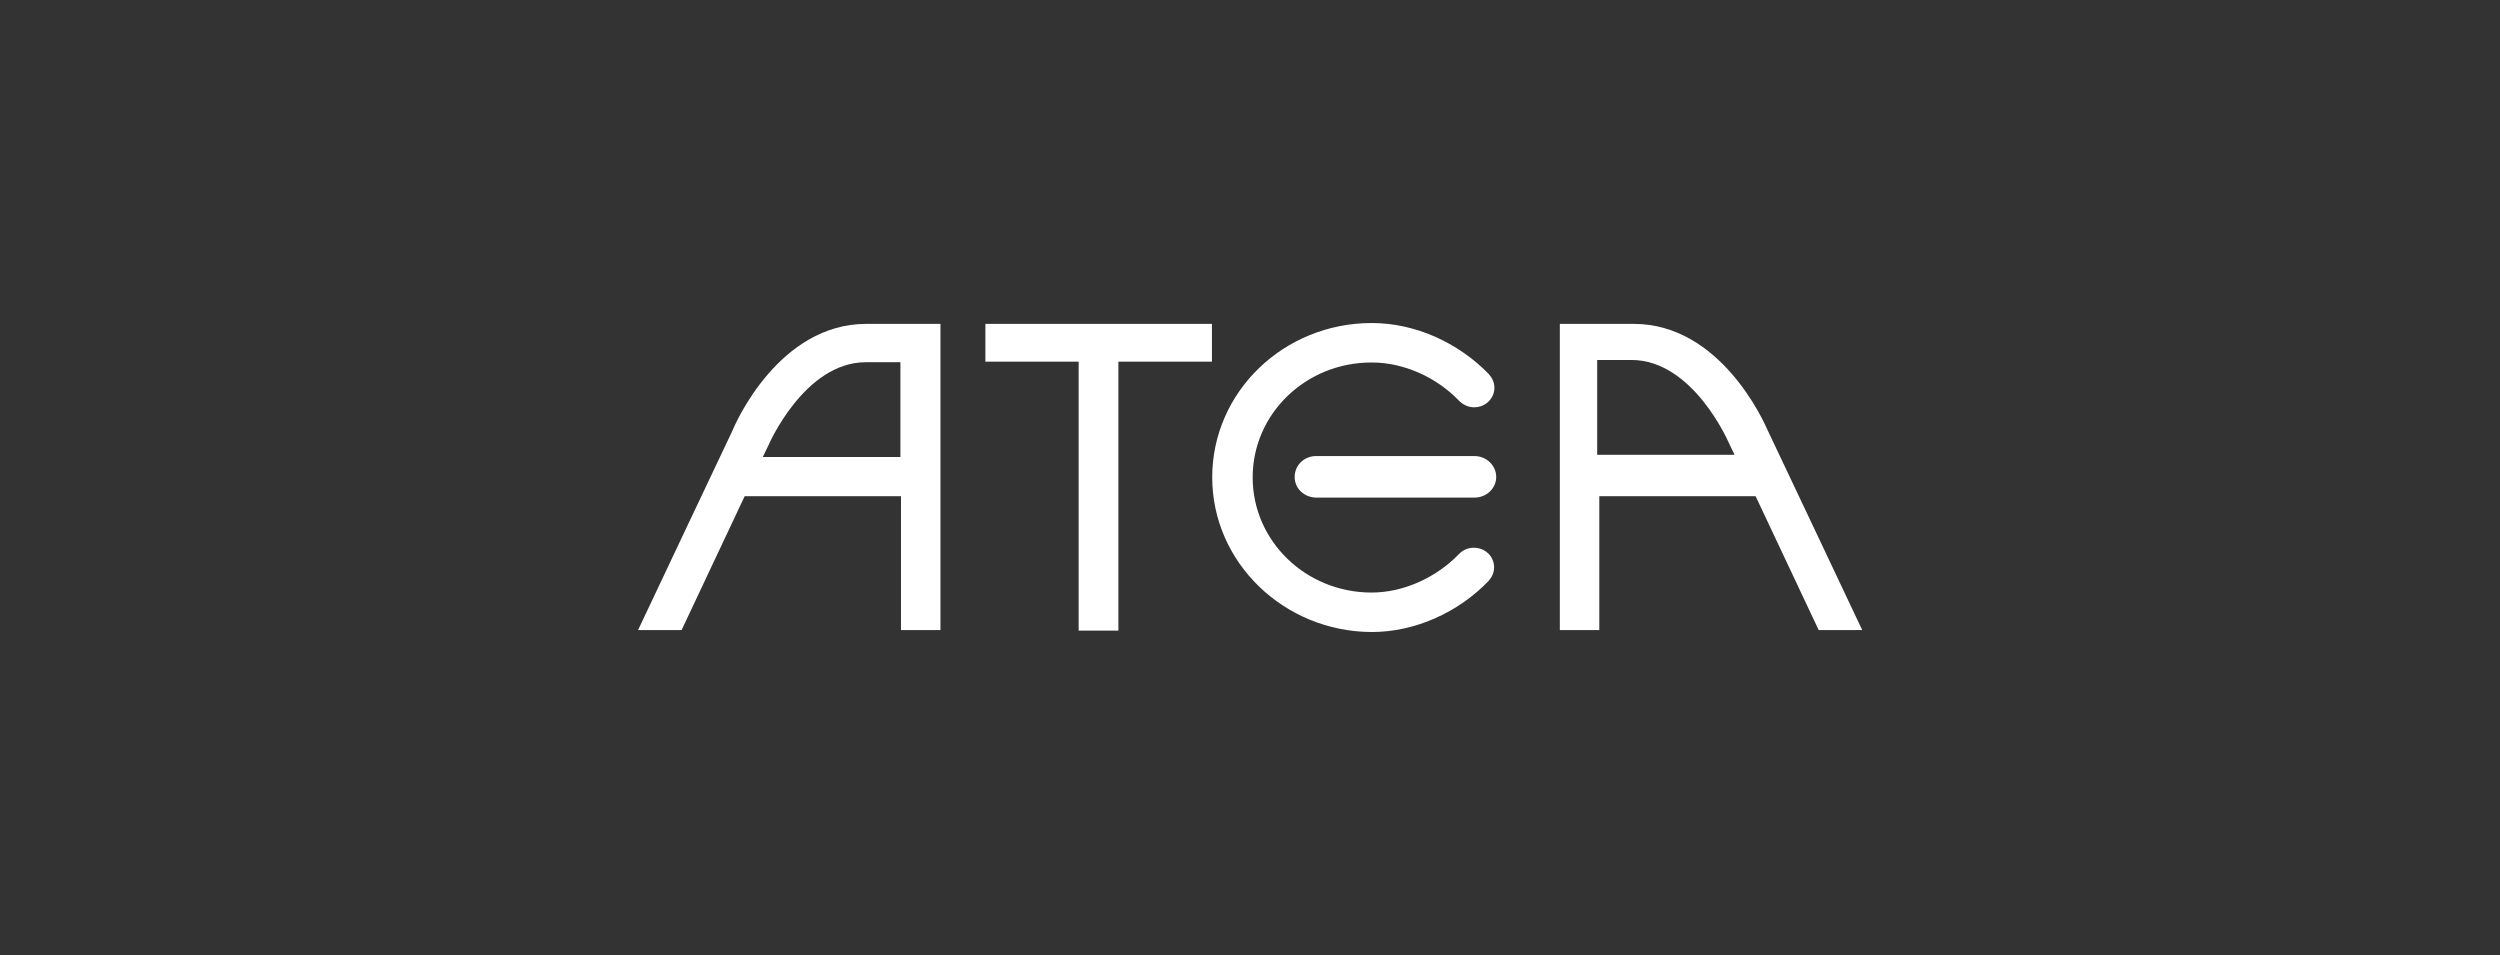 <?xml version="1.0" encoding="UTF-8"?><svg id="Layer_1" xmlns="http://www.w3.org/2000/svg" viewBox="0 0 178 68"><rect x="0" y="0" width="178" height="68" fill="#333333" stroke="none"/><path d="M86.29,23.06h-16.13v2.69h6.64v19.15h2.83v-19.15h6.66v-2.69Z" style="fill:#fff;"/><path d="M61.68,23.06c-6.19,0-9.29,7.01-9.51,7.56-.02.02-5.37,11.35-6.74,14.24h3.1l4.49-9.53h11.13v9.53h2.81v-21.8h-5.27ZM64.11,32.54h-9.8l.41-.85s2.54-5.9,6.93-5.9h2.46v6.75Z" style="fill:#fff;"/><path d="M111.06,23.06v21.8h2.81v-9.53h11.13l4.49,9.53h3.1c-1.37-2.89-6.72-14.22-6.74-14.24-.25-.57-3.34-7.56-9.53-7.56h-5.25ZM113.72,25.63h2.44c4.41,0,6.93,5.9,6.93,5.9l.41.85h-9.78v-6.75Z" style="fill:#fff;"/><path d="M104.97,32.47h-11.25c-.86,0-1.54.65-1.54,1.49s.7,1.47,1.56,1.47h11.23c.86,0,1.56-.65,1.56-1.47s-.7-1.49-1.56-1.49Z" style="fill:#fff;"/><path d="M86.31,33.99c0-6.08,5.08-10.99,11.36-10.99,3.12,0,6.19,1.41,8.38,3.68h-.02c.23.24.37.57.37.93,0,.77-.64,1.39-1.44,1.39-.41,0-.78-.18-1.05-.44-1.64-1.72-3.98-2.75-6.23-2.75-4.69-.02-8.49,3.64-8.49,8.18s3.79,8.2,8.47,8.2c2.25,0,4.59-1.05,6.23-2.75.27-.28.64-.44,1.05-.44.8,0,1.44.61,1.44,1.39,0,.36-.14.69-.37.93h.02c-2.17,2.28-5.27,3.68-8.36,3.68-6.25-.02-11.36-4.95-11.36-11.01Z" style="fill:#fff;"/></svg>